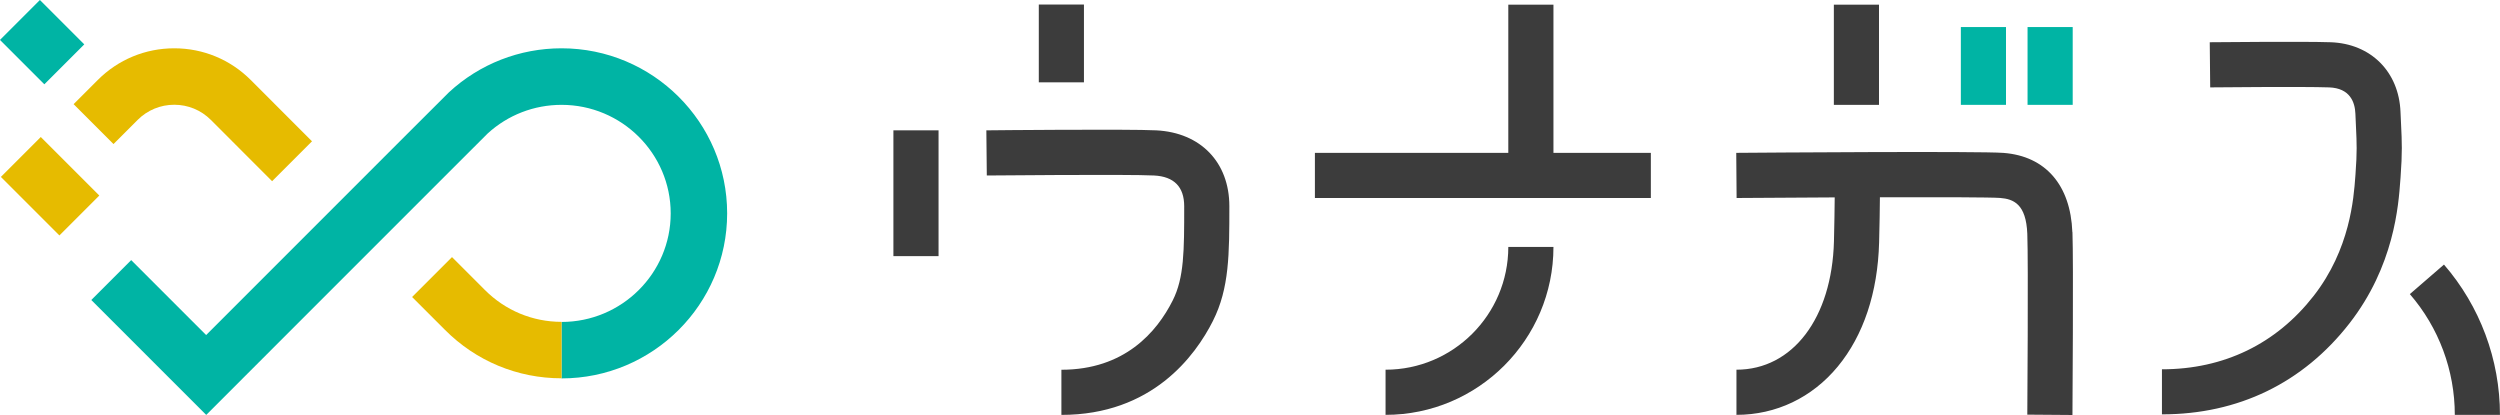 <svg xmlns="http://www.w3.org/2000/svg" viewBox="0 0 500 83"><defs><style>.cls-1{fill:#3c3c3c}.cls-1,.cls-2,.cls-3{stroke-width:0}.cls-2{fill:#e6bb00}.cls-3{fill:#00b4a4}</style></defs><path d="m.175 35.385 7.983-7.983 11.703 11.703-7.983 7.983z" class="cls-2"/><path d="M-.004 7.984 7.979.001l8.874 8.874-7.983 7.983z" class="cls-3"/><path d="M54.42 36.24 42.17 23.98c-1.96-1.96-4.56-3.03-7.32-3.03s-5.37 1.08-7.32 3.03l-4.83 4.83-7.98-7.98L19.55 16c4.09-4.09 9.52-6.34 15.3-6.34s11.21 2.25 15.3 6.34L62.4 28.26l-7.98 7.98Z" class="cls-2"/><path d="M41.23 82.97 18.26 60l7.98-7.98 14.99 14.99 38.78-38.79 9.78-9.76c6.14-5.68 14.14-8.8 22.52-8.8 18.26 0 33.12 14.81 33.12 33.01s-14.86 33.01-33.12 33.01V64.39c12.04 0 21.83-9.74 21.83-21.71s-9.79-21.71-21.83-21.71c-5.5 0-10.74 2.03-14.78 5.73L88 36.22 41.24 82.99Z" class="cls-3"/><path d="M112.31 75.66c-8.82 0-17.12-3.45-23.35-9.72l-6.54-6.54 7.98-7.98 6.55 6.55c4.11 4.13 9.56 6.4 15.36 6.4v11.29Z" class="cls-2"/><path d="M330.17 30.57v9.03h-67.19v-9.03h38.68V.93h9.03v29.64h19.48Zm-19.48 18.82h-9.03c0 13.54-11.01 24.55-24.55 24.55v9.03c18.51 0 33.58-15.06 33.58-33.58Z" class="cls-1"/><path d="M401.2 20.97h-9.03V5.41h9.03v15.56Zm13.34-15.56h-9.03v15.56h9.03V5.41Z" class="cls-3"/><path d="M375.8 20.97h-9.03V.93h9.03v20.04Zm38.67 25.45c-.36-9.42-5.37-15.19-13.76-15.84-4.86-.38-48.5-.05-53.46-.01l.07 9.03c5.9-.05 12.79-.09 19.62-.12-.02 2.25-.06 5.26-.15 8.79-.41 15.35-8.25 25.67-19.5 25.67v9.03c7.92 0 15.12-3.43 20.27-9.67 5.13-6.21 7.99-14.78 8.26-24.78.1-3.67.14-6.77.16-9.07 11.98-.03 22.15 0 24.04.14 2.69.21 5.21 1.22 5.44 7.18.22 5.8 0 35.86 0 36.16l9.03.07c0-1.25.22-30.57 0-36.57ZM216.79 16.46h-9.03V.9h9.03v15.56Zm25.81 47.69c3.27-6.49 3.27-13.38 3.27-22.91 0-8.77-5.73-14.72-14.61-15.17-5.52-.28-32.83-.02-33.99 0l.09 9.03c.28 0 28.2-.27 33.45 0 4 .2 6.03 2.27 6.03 6.15 0 8.9 0 14.28-2.3 18.85-3.18 6.32-9.63 13.85-22.26 13.85v9.03c18.14 0 26.78-11.79 30.32-18.82Zm-54.89-38.09h-9.03v25.16h9.03V26.06ZM432.39 82.89v-9.03c12.37 0 22.86-5.08 30.35-14.69 7.27-9.34 8-19.49 8.32-23.82l.04-.52c.33-4.46.25-6.2.1-9.36-.04-.81-.08-1.69-.12-2.72-.09-2.32-1.08-5.12-5.25-5.27-5.29-.19-23.6 0-23.79 0l-.09-9.03c.76 0 18.7-.19 24.2 0 8.02.29 13.63 5.89 13.95 13.93.04 1 .08 1.86.12 2.65.16 3.28.26 5.45-.11 10.46l-.04.49c-.37 5.15-1.24 17.22-10.2 28.72-9.26 11.89-22.22 18.17-37.47 18.17Zm56.41-29.98-6.83 5.91c5.8 6.7 8.99 15.27 8.99 24.15h9.03c0-11.04-3.98-21.72-11.2-30.06Z" class="cls-1"/></svg>
